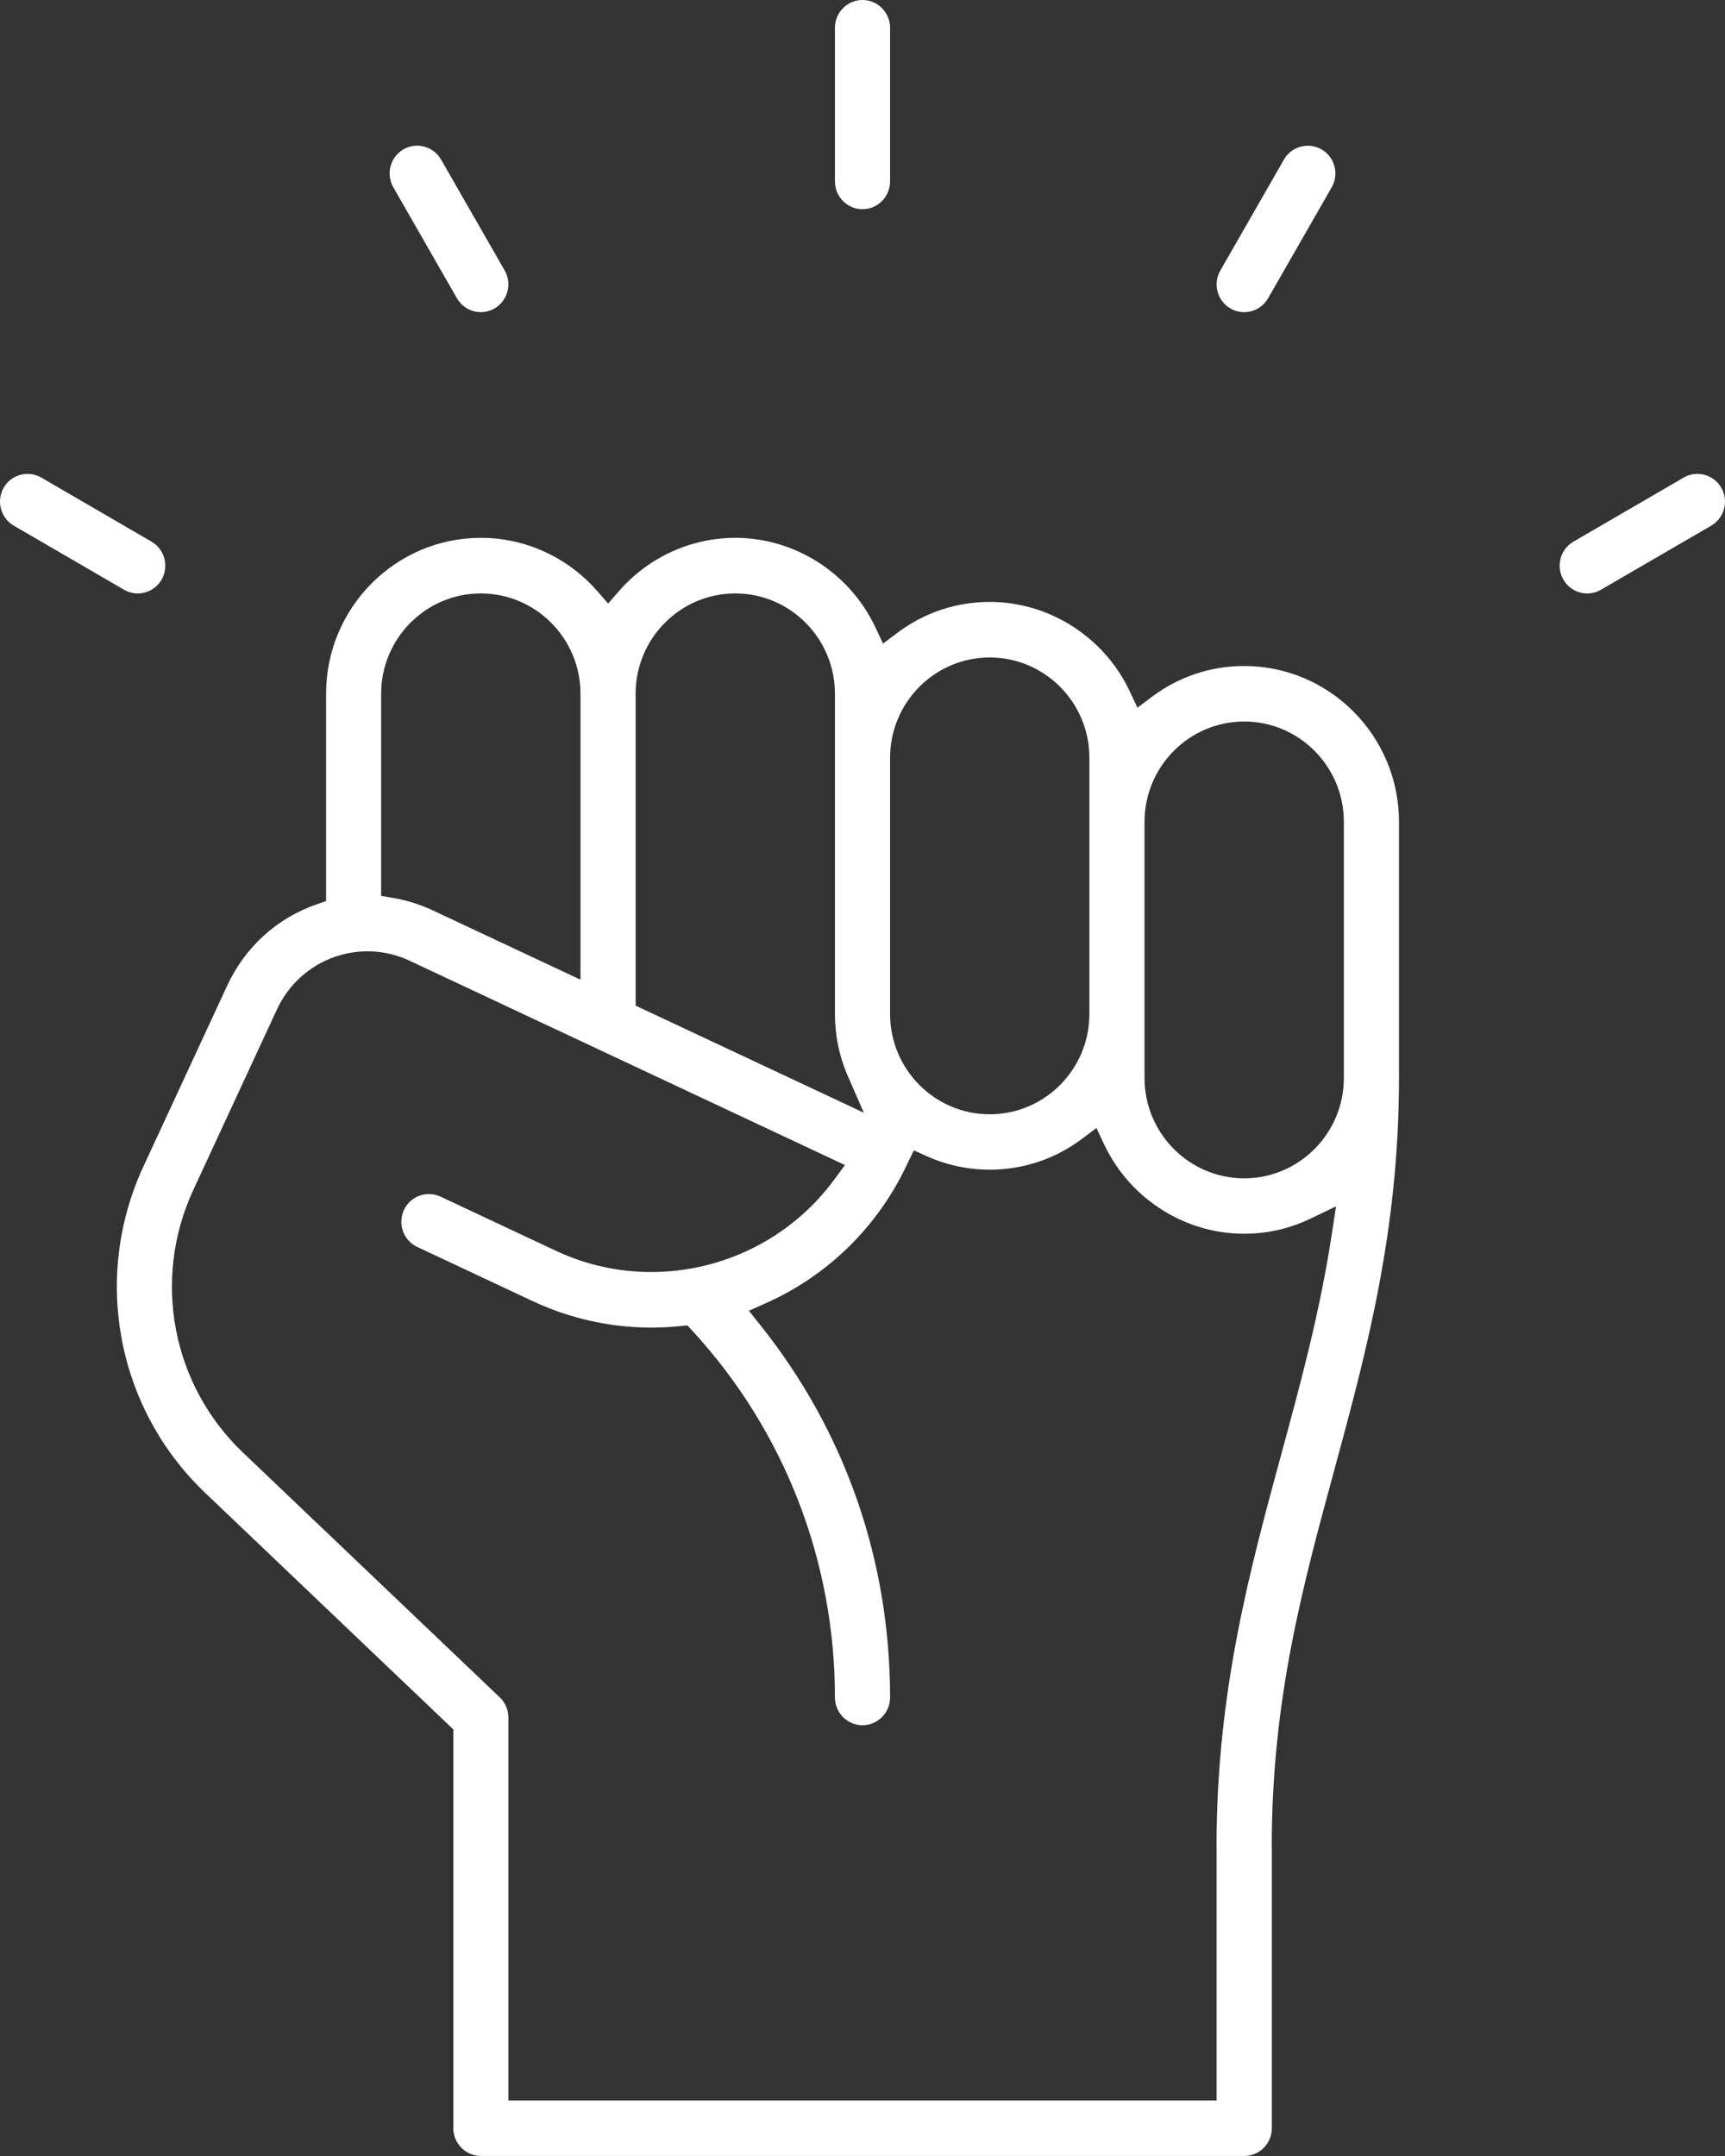 <svg width="124" height="155" viewBox="0 0 124 155" fill="none" xmlns="http://www.w3.org/2000/svg">
<rect x="0" y="0" width="124" height="155" fill="#333333" stroke="none"/>
<g clip-path="url(#clip0_534_417)">
<path d="M91.419 132.748C91.419 122.226 93.605 114.175 95.922 105.652C98.206 97.245 100.565 88.553 100.565 77.5V59.084C100.565 52.906 95.575 47.881 89.438 47.881C87.029 47.881 84.737 48.646 82.807 50.094L81.764 50.877L81.207 49.692C79.368 45.794 75.42 43.274 71.149 43.274C68.741 43.274 66.448 44.038 64.518 45.487L63.476 46.27L62.918 45.085C61.08 41.187 57.132 38.667 52.86 38.667C49.675 38.667 46.632 40.055 44.516 42.473L43.715 43.388L42.913 42.473C40.794 40.055 37.754 38.667 34.569 38.667C28.432 38.667 23.441 43.692 23.441 49.87V64.778L22.725 65.029C19.883 66.024 17.612 68.099 16.329 70.864L10.305 83.869C6.613 91.843 8.396 101.266 14.74 107.318L32.587 124.332V153.002C32.587 154.101 33.477 154.997 34.569 154.997H89.444C90.535 154.997 91.425 154.101 91.425 153.002V132.745L91.419 132.748ZM82.273 59.084C82.273 55.106 85.487 51.871 89.438 51.871C93.389 51.871 96.602 55.106 96.602 59.084V77.5C96.602 81.478 93.389 84.713 89.438 84.713C85.487 84.713 82.273 81.478 82.273 77.5V59.084ZM63.982 54.48C63.982 50.502 67.195 47.267 71.146 47.267C75.097 47.267 78.31 50.502 78.31 54.48V72.896C78.31 76.874 75.097 80.109 71.146 80.109C67.195 80.109 63.982 76.874 63.982 72.896V54.48ZM45.69 49.876C45.69 45.898 48.903 42.663 52.854 42.663C56.805 42.663 60.019 45.898 60.019 49.876V72.896C60.019 74.452 60.333 75.962 60.955 77.383L62.095 79.996L45.693 72.298V49.879L45.69 49.876ZM27.398 49.876C27.398 45.898 30.611 42.663 34.562 42.663C38.514 42.663 41.727 45.898 41.727 49.876V70.431L31.111 65.45C30.215 65.029 29.264 64.729 28.285 64.56L27.398 64.406V49.876ZM87.456 132.748V151.01H36.544V123.475C36.544 122.929 36.319 122.401 35.925 122.027L17.46 104.424C12.353 99.556 10.92 91.975 13.89 85.56L19.914 72.558C21.587 68.952 25.859 67.387 29.438 69.066L60.738 83.758L59.961 84.814C56.811 89.093 51.867 91.45 46.815 91.45C44.498 91.45 42.16 90.956 39.959 89.922L31.669 86.03C31.191 85.806 30.651 85.781 30.154 85.962C29.657 86.143 29.261 86.512 29.035 86.993C28.813 87.475 28.788 88.019 28.968 88.519C29.148 89.019 29.514 89.421 29.993 89.645L38.282 93.537C41.593 95.09 45.257 95.713 48.882 95.339L49.412 95.284L49.775 95.677C56.382 102.862 60.019 112.223 60.019 122.036C60.019 123.135 60.909 124.031 62 124.031C63.092 124.031 63.982 123.135 63.982 122.036C63.982 112.196 60.772 102.957 54.699 95.32L53.833 94.234L55.098 93.669C59.558 91.671 63.153 88.123 65.216 83.676L65.229 83.645L65.695 82.706L66.628 83.123C68.058 83.765 69.579 84.09 71.143 84.09C73.551 84.09 75.844 83.326 77.774 81.877L78.816 81.094L79.374 82.279C81.213 86.177 85.161 88.697 89.432 88.697C91.105 88.697 92.715 88.329 94.218 87.604L96.041 86.726L95.733 88.737C94.88 94.329 93.526 99.314 92.093 104.59C89.81 112.997 87.45 121.686 87.45 132.742L87.456 132.748Z" fill="white"/>
<path d="M63.982 1.995C63.982 0.896 63.092 0 62 0C60.909 0 60.019 0.896 60.019 1.995V13.045C60.019 14.143 60.909 15.04 62 15.04C63.092 15.04 63.982 14.143 63.982 13.045V1.995Z" fill="white"/>
<path d="M31.706 11.473C31.44 11.013 31.014 10.681 30.501 10.543C30.331 10.497 30.157 10.472 29.983 10.472C29.639 10.472 29.3 10.565 28.998 10.739C28.053 11.289 27.727 12.514 28.273 13.465L32.846 21.442C33.111 21.902 33.538 22.234 34.047 22.372C34.559 22.51 35.093 22.44 35.553 22.173C36.498 21.623 36.824 20.399 36.279 19.447L31.706 11.47V11.473Z" fill="white"/>
<path d="M0.265 35.067C-0.28 36.021 0.046 37.243 0.991 37.792L8.914 42.396C9.372 42.663 9.905 42.734 10.414 42.596C10.927 42.458 11.353 42.129 11.619 41.666C12.164 40.714 11.838 39.49 10.893 38.94L2.97 34.336C2.668 34.161 2.326 34.069 1.982 34.069C1.808 34.069 1.634 34.094 1.464 34.137C0.951 34.275 0.525 34.606 0.262 35.067H0.265Z" fill="white"/>
<path d="M88.447 22.176C89.395 22.725 90.609 22.397 91.154 21.445L95.727 13.468C95.993 13.008 96.063 12.471 95.925 11.955C95.788 11.439 95.459 11.01 95.002 10.743C94.691 10.562 94.349 10.476 94.014 10.476C93.328 10.476 92.66 10.835 92.294 11.473L87.722 19.45C87.176 20.402 87.502 21.626 88.447 22.176Z" fill="white"/>
<path d="M112.379 41.666C112.644 42.126 113.071 42.458 113.58 42.596C114.092 42.734 114.626 42.663 115.086 42.396L123.009 37.792C123.954 37.243 124.281 36.018 123.735 35.067C123.381 34.453 122.723 34.069 122.012 34.069C121.668 34.069 121.326 34.161 121.028 34.336L113.104 38.94C112.159 39.49 111.833 40.711 112.379 41.666Z" fill="white"/>
</g>
<defs>
<clipPath id="clip0_534_417">
<rect width="124" height="155" fill="white"/>
</clipPath>
</defs>
</svg>
